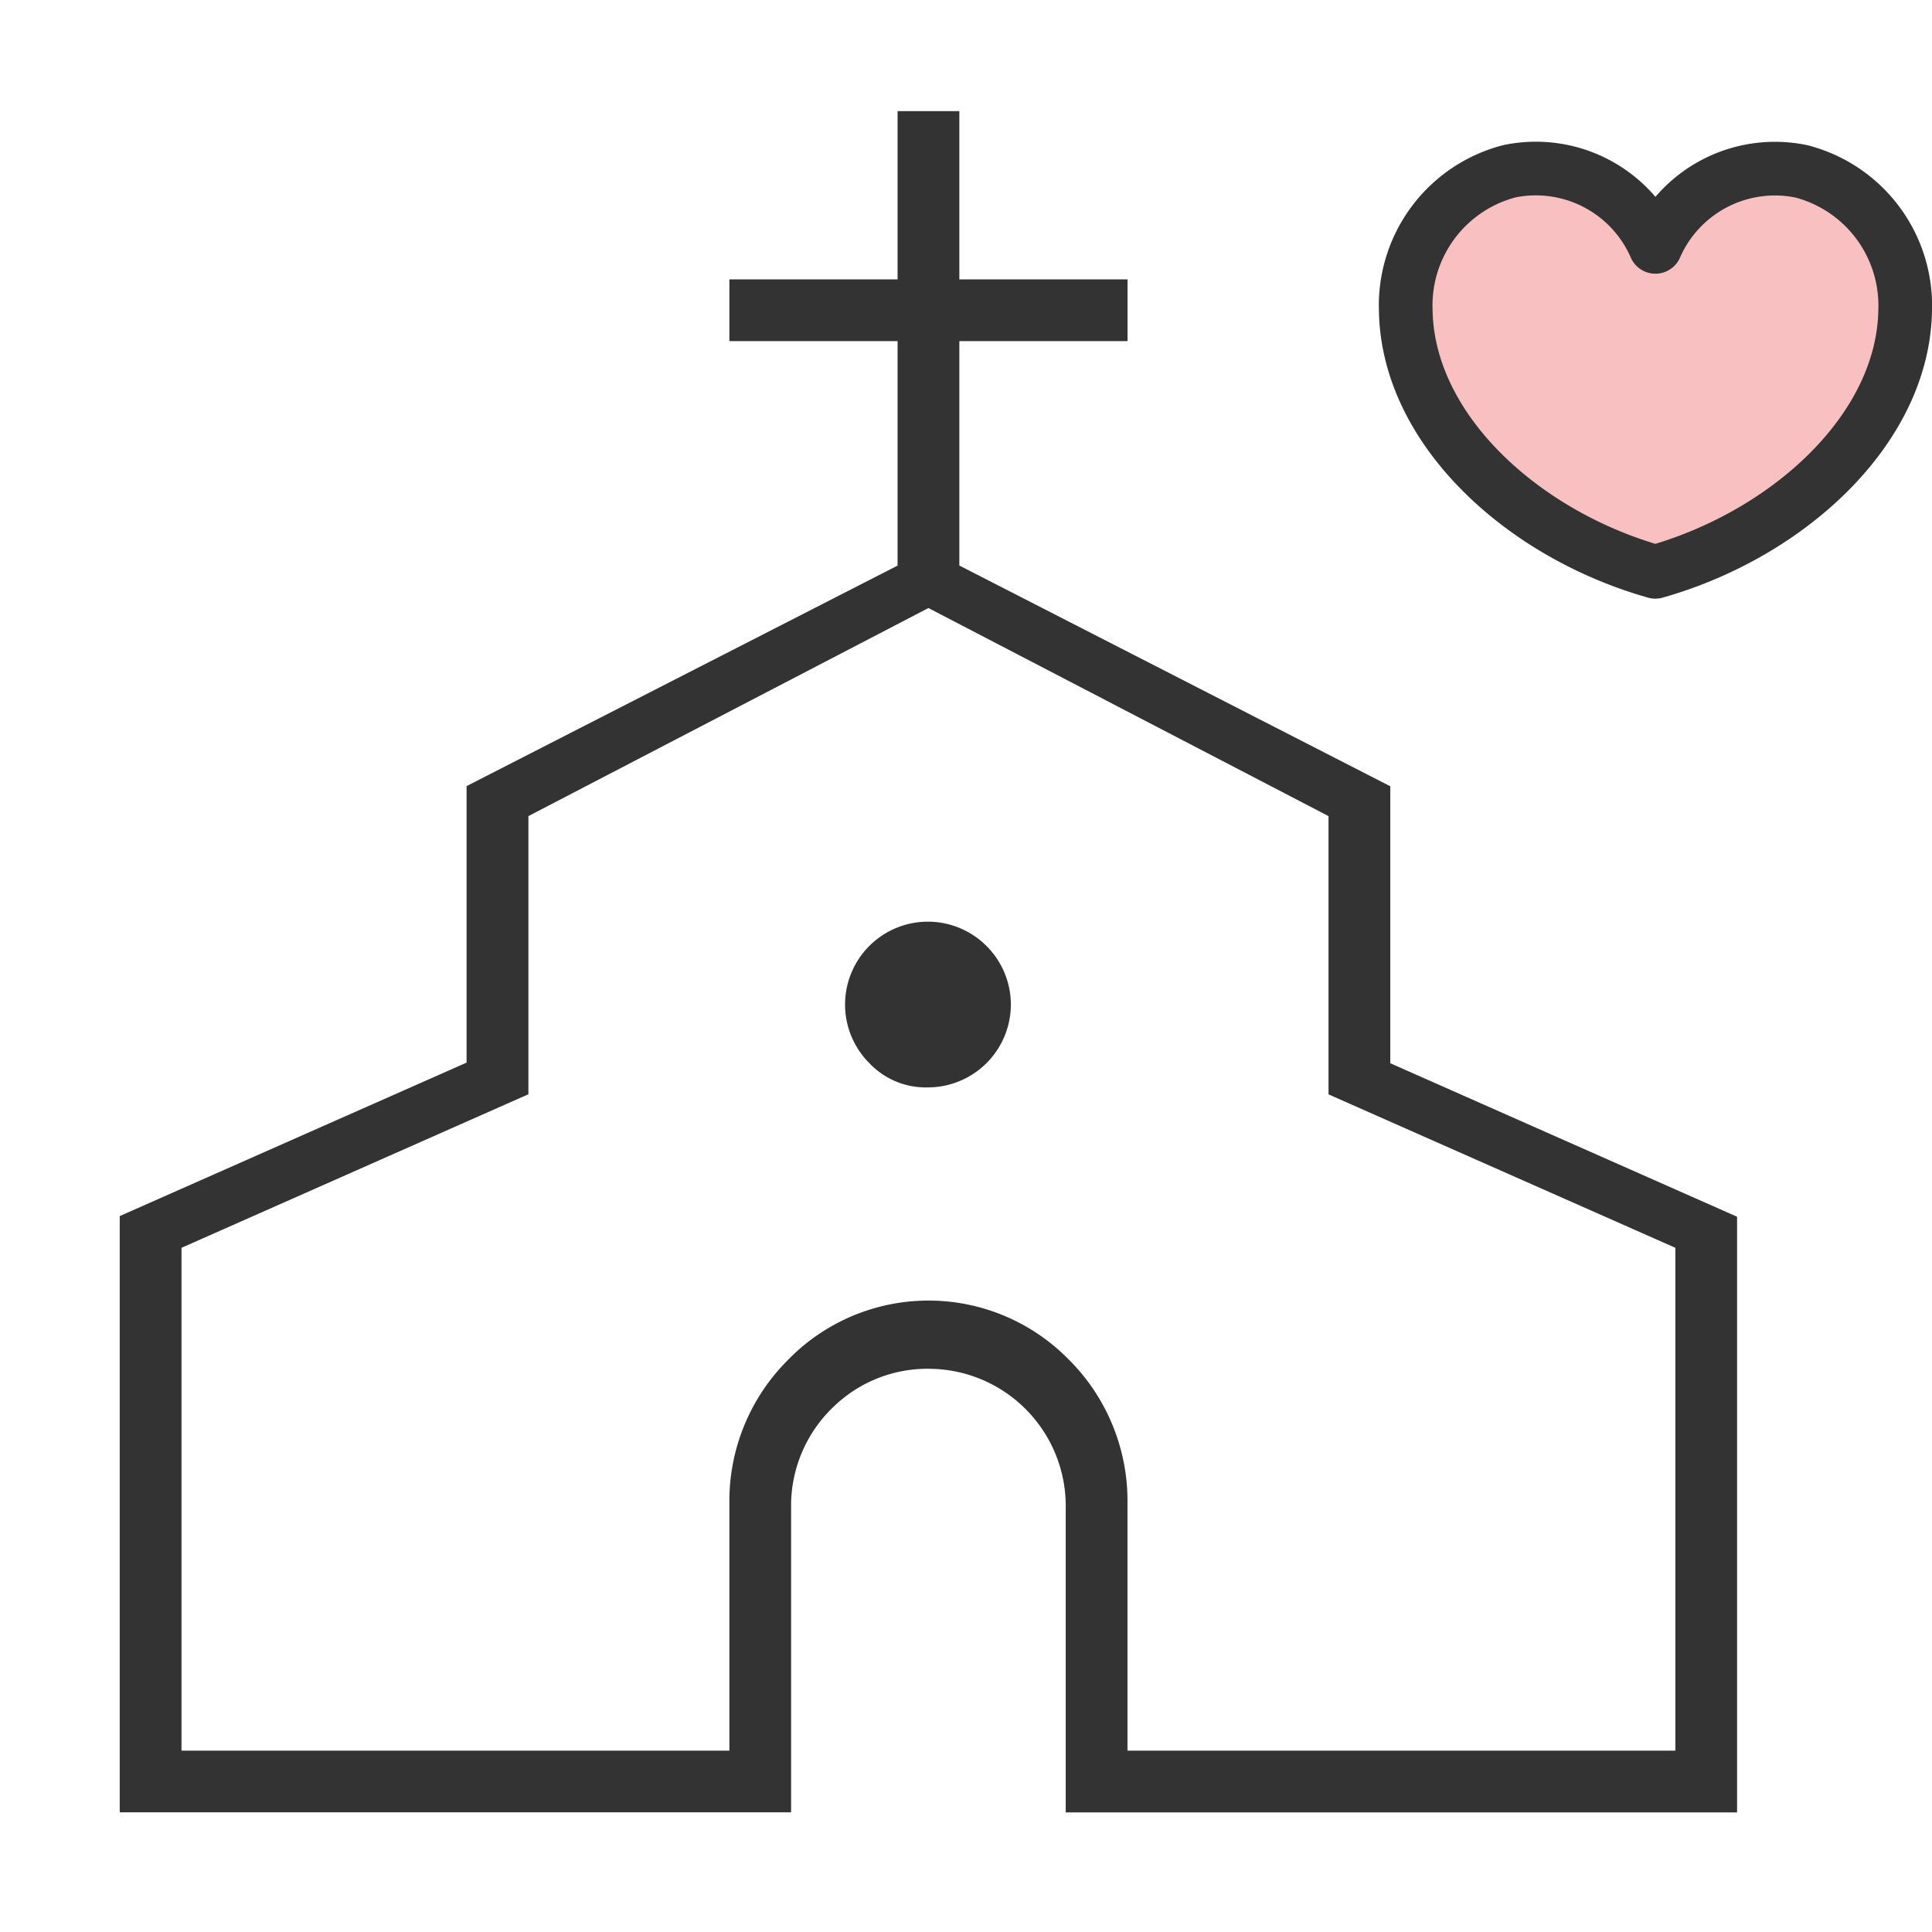 <svg id="グループ_20363" data-name="グループ 20363" xmlns="http://www.w3.org/2000/svg" xmlns:xlink="http://www.w3.org/1999/xlink" width="36" height="36" viewBox="0 0 36 36">
  <defs>
    <clipPath id="clip-path">
      <rect id="長方形_25655" data-name="長方形 25655" width="36" height="36" fill="none"/>
    </clipPath>
  </defs>
  <g id="グループ_20356" data-name="グループ 20356" clip-path="url(#clip-path)">
    <path id="パス_29097" data-name="パス 29097" d="M25.906,14.651l-8.03-4.113V6.356H21.01V5.206H17.876V2.071H16.725V5.206H13.591v1.15h3.134v4.183L8.694,14.648V19.8l-6.463,2.86v11.11h12.51V28.006a2.547,2.547,0,0,1,.79-1.792,2.515,2.515,0,0,1,1.827-.708,2.558,2.558,0,0,1,2.5,2.616v5.65h12.51v-11.1l-6.462-2.86Zm5.312,8.6v9.37H21.009v-4.6a3.718,3.718,0,0,0-1.078-2.672l-.09-.089a3.655,3.655,0,0,0-5.161.083,3.707,3.707,0,0,0-1.089,2.668v4.61H3.382v-9.37l6.464-2.861V15.207L17.3,11.33l7.455,3.877v5.185Z" fill="#333"/>
    <path id="パス_29098" data-name="パス 29098" d="M17.289,17.174H17.28A1.544,1.544,0,0,0,16.2,19.811a1.446,1.446,0,0,0,1.091.451H17.3a1.547,1.547,0,0,0,1.536-1.554,1.548,1.548,0,0,0-1.545-1.534" fill="#333"/>
    <path id="パス_29099" data-name="パス 29099" d="M33.566,3.193A2.431,2.431,0,0,0,30.846,4.6a2.43,2.43,0,0,0-2.72-1.409,2.582,2.582,0,0,0-1.932,2.585c.031,2.227,2.181,4.182,4.651,4.879C33.316,9.957,35.466,8,35.5,5.778a2.583,2.583,0,0,0-1.931-2.585" fill="#f9c0c1"/>
    <path id="パス_29100" data-name="パス 29100" d="M33.566,3.193A2.431,2.431,0,0,0,30.846,4.6a2.43,2.43,0,0,0-2.72-1.409,2.582,2.582,0,0,0-1.932,2.585c.031,2.227,2.181,4.182,4.651,4.879C33.316,9.957,35.466,8,35.5,5.778A2.583,2.583,0,0,0,33.566,3.193Z" fill="none" stroke="#333" stroke-linecap="round" stroke-linejoin="round" stroke-width="1"/>
  </g>
</svg>
